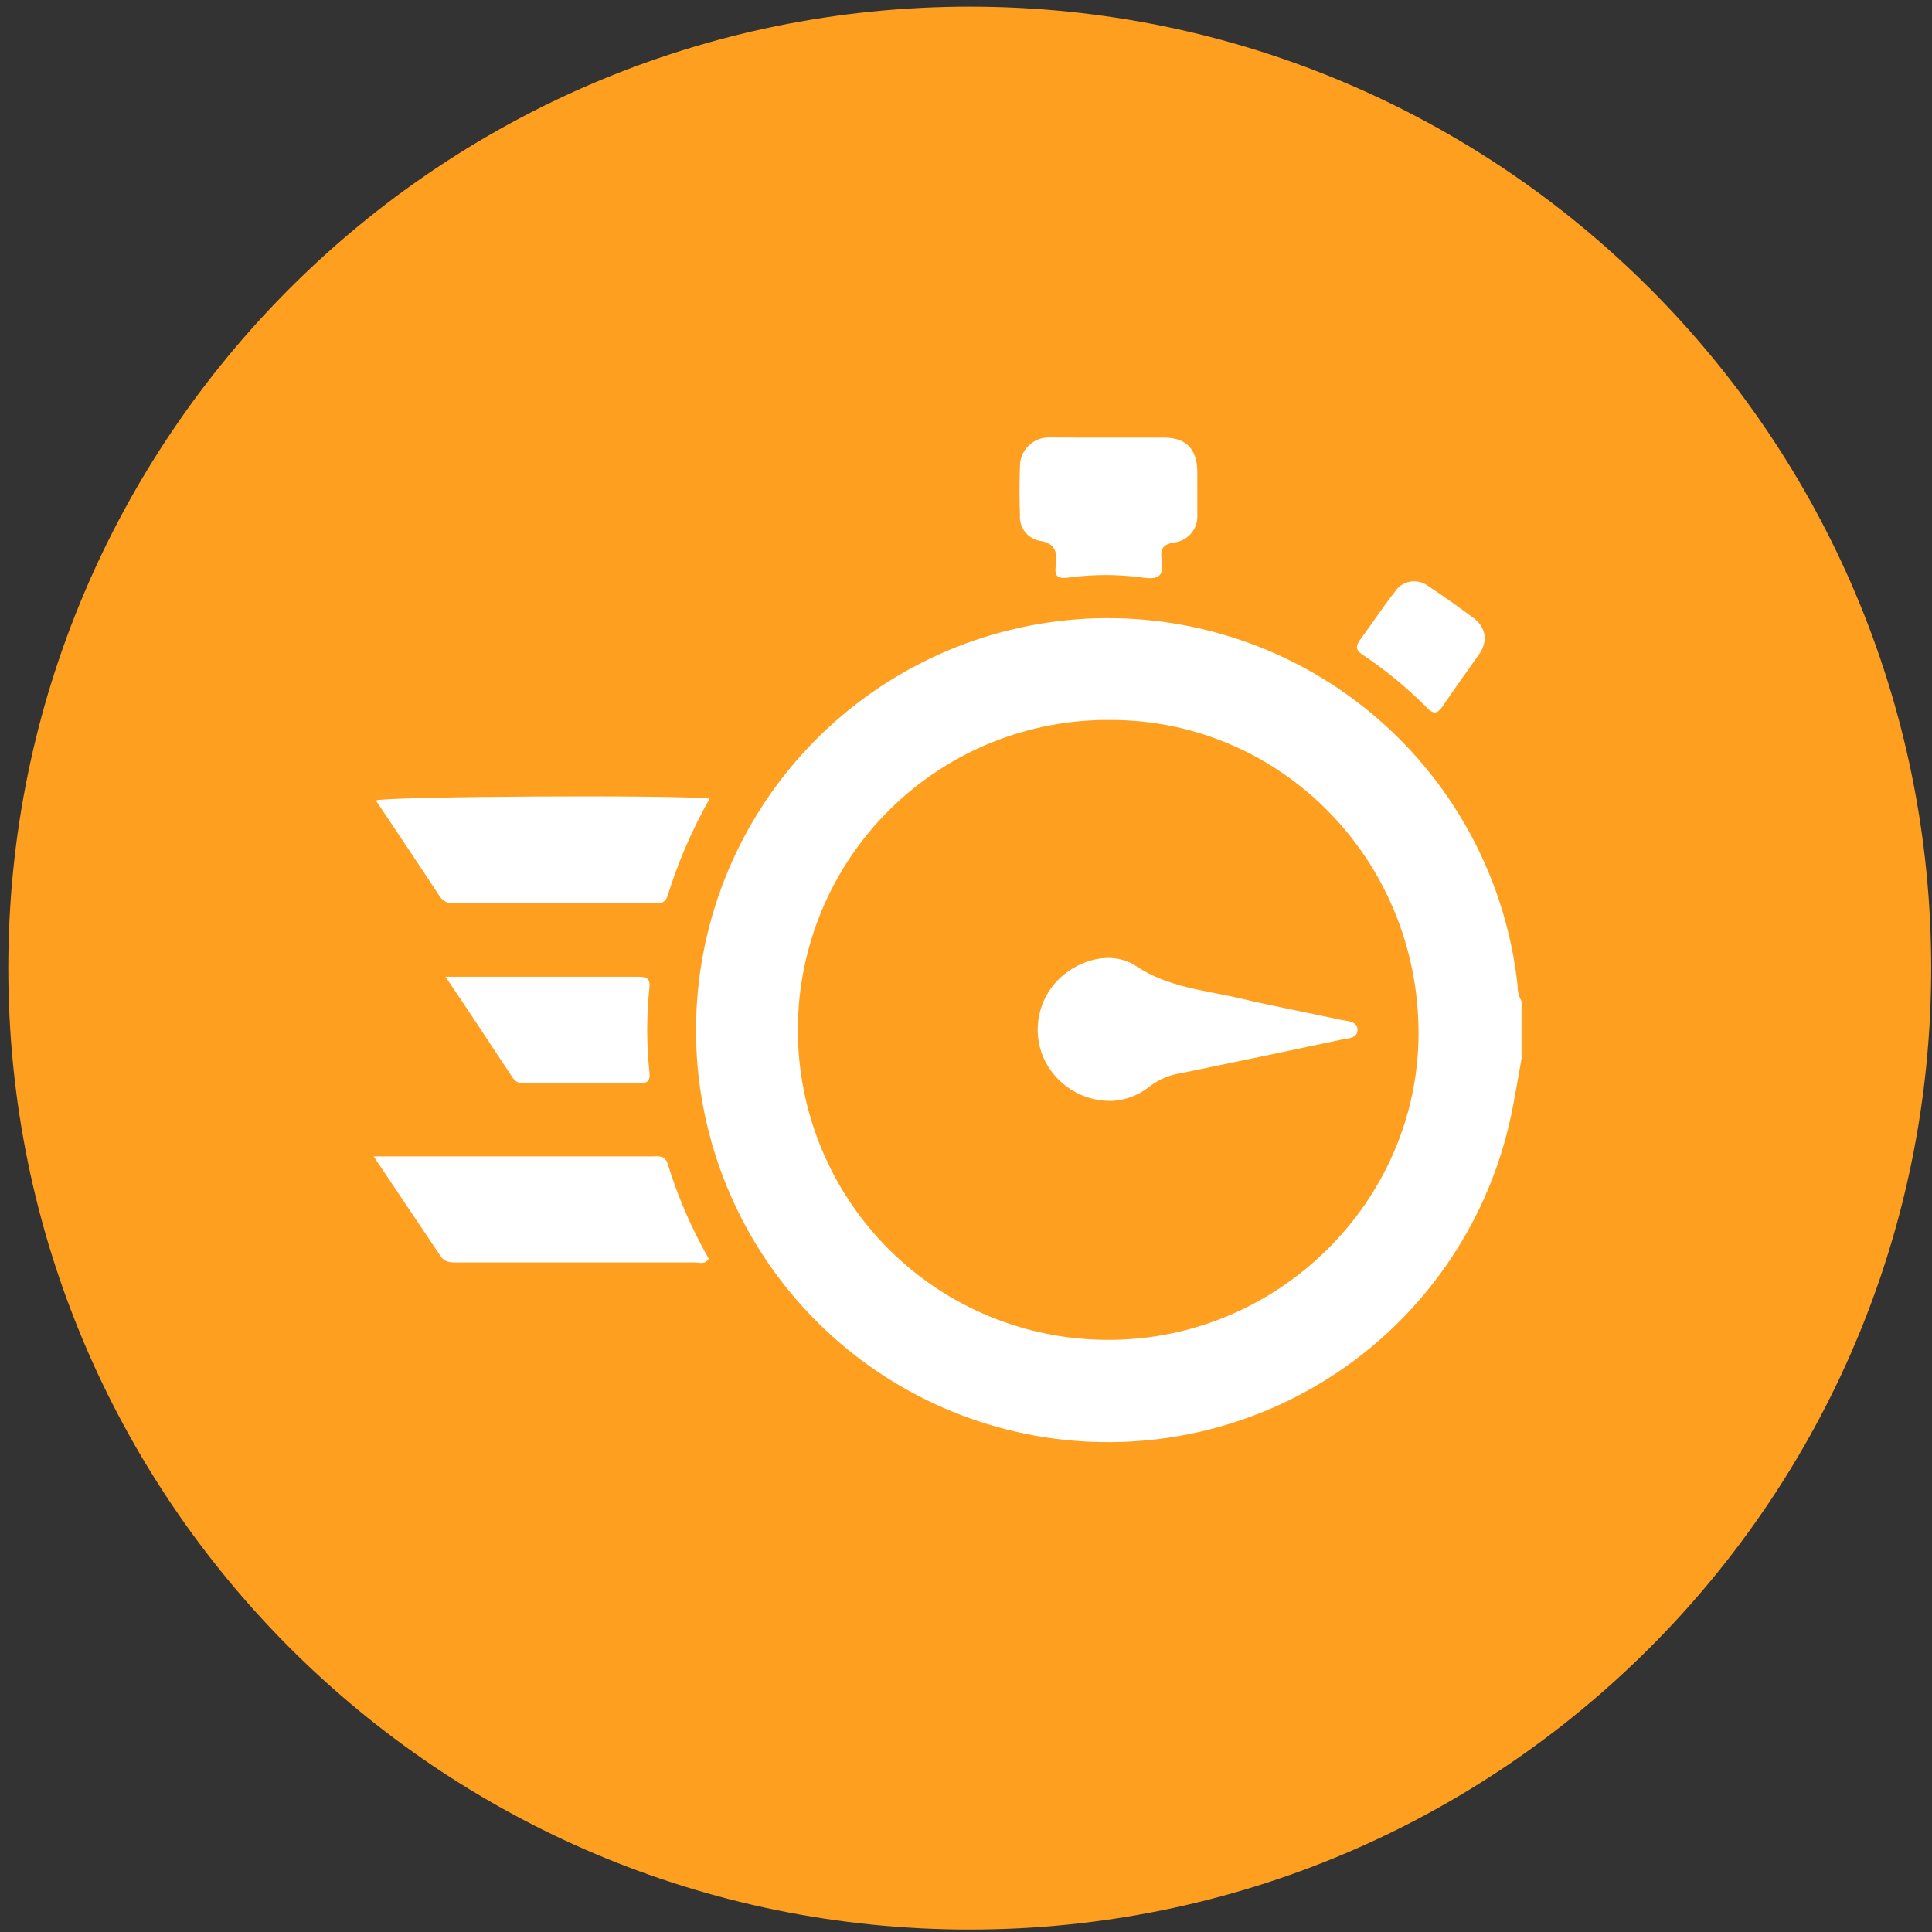 <svg xmlns="http://www.w3.org/2000/svg" width="212" height="212" viewBox="0 0 212 212" fill="none"><rect x="0" y="0" width="212" height="212" fill="#333333" stroke="none"/><g clip-path="url(#clip0_6_295)"><path d="M106.41 211.73C164.676 211.73 211.91 164.497 211.91 106.23C211.91 47.964 164.676 0.73 106.41 0.73C48.144 0.73 0.91 47.964 0.91 106.23C0.91 164.497 48.144 211.73 106.41 211.73Z" fill="#FF9F1F"></path><path d="M166.96 116.163C166.57 118.283 166.24 120.413 165.79 122.513C163.408 133.627 156.927 143.436 147.638 149.987C138.349 156.537 126.933 159.348 115.664 157.86C104.395 156.371 94.101 150.693 86.831 141.955C79.561 133.218 75.849 122.062 76.434 110.711C77.019 99.359 81.859 88.645 89.99 80.701C98.12 72.758 108.944 68.168 120.306 67.847C131.668 67.526 142.734 71.496 151.3 78.968C159.866 86.439 165.304 96.863 166.53 108.163C166.517 108.755 166.665 109.339 166.96 109.853V116.163ZM87.55 113.023C87.55 122.04 91.132 130.688 97.509 137.064C103.885 143.441 112.533 147.023 121.55 147.023C140.18 147.093 155.62 131.883 155.66 113.413C155.66 94.413 140.66 79.053 121.96 79.003C117.459 78.949 112.992 79.789 108.818 81.474C104.644 83.16 100.847 85.657 97.646 88.822C94.445 91.987 91.904 95.756 90.171 99.91C88.438 104.064 87.547 108.521 87.55 113.023Z" fill="white"></path><path d="M121.641 48.022C123.641 48.022 125.711 48.022 127.751 48.022C130.141 48.022 131.331 49.272 131.381 51.692C131.381 53.272 131.381 54.852 131.381 56.422C131.441 57.158 131.218 57.889 130.757 58.466C130.296 59.042 129.632 59.42 128.901 59.522C127.481 59.712 127.301 60.382 127.471 61.452C127.751 63.252 127.101 63.632 125.321 63.372C122.666 63.012 119.975 63.012 117.321 63.372C116.221 63.522 115.681 63.372 115.841 62.162C116.041 60.702 115.921 59.602 113.991 59.322C113.367 59.184 112.815 58.826 112.435 58.314C112.054 57.801 111.872 57.169 111.921 56.532C111.861 54.762 111.851 52.982 111.921 51.212C111.913 50.783 111.994 50.356 112.157 49.959C112.32 49.562 112.563 49.202 112.87 48.902C113.177 48.601 113.542 48.367 113.943 48.212C114.343 48.057 114.771 47.986 115.201 48.002C117.311 48.022 119.481 48.022 121.641 48.022Z" fill="white"></path><path d="M162.92 69.822C162.946 70.513 162.738 71.193 162.33 71.752C160.98 73.682 159.59 75.592 158.27 77.542C157.72 78.352 157.27 78.372 156.6 77.682C154.435 75.493 152.053 73.529 149.49 71.822C148.77 71.342 148.74 70.882 149.23 70.222C150.51 68.482 151.7 66.672 153.03 64.972C153.216 64.677 153.46 64.422 153.748 64.226C154.036 64.029 154.362 63.894 154.705 63.829C155.047 63.764 155.4 63.771 155.74 63.849C156.08 63.927 156.4 64.075 156.68 64.282C158.43 65.432 160.13 66.652 161.81 67.902C162.419 68.371 162.818 69.061 162.92 69.822Z" fill="white"></path><path d="M122.02 120.802C120.421 120.845 118.847 120.408 117.499 119.547C116.152 118.686 115.093 117.441 114.46 115.972C113.868 114.543 113.714 112.969 114.018 111.452C114.323 109.935 115.072 108.543 116.17 107.452C118.44 105.242 122.04 104.272 124.67 106.012C128.23 108.382 132.26 108.652 136.16 109.572C139.79 110.422 143.46 111.112 147.11 111.902C147.84 112.062 148.94 112.022 148.96 112.992C148.98 113.962 147.86 113.942 147.14 114.092C141.306 115.332 135.476 116.552 129.65 117.752C128.351 117.934 127.123 118.455 126.09 119.262C124.927 120.188 123.504 120.727 122.02 120.802Z" fill="white"></path><path d="M41 126.892H71.55C72.26 126.892 72.97 126.732 73.27 127.722C74.387 131.343 75.896 134.83 77.77 138.122C77.33 138.802 76.77 138.532 76.29 138.532C67.62 138.532 58.96 138.532 50.29 138.532C49.51 138.532 48.8 138.592 48.29 137.752C45.95 134.252 43.6 130.782 41 126.892Z" fill="white"></path><path d="M48.891 107.183C56.281 107.183 63.161 107.183 70.051 107.183C70.931 107.183 71.371 107.343 71.261 108.393C70.936 111.464 70.936 114.561 71.261 117.633C71.371 118.633 71.031 118.883 70.101 118.873C65.961 118.873 61.831 118.873 57.691 118.873C57.434 118.918 57.17 118.893 56.927 118.8C56.684 118.706 56.471 118.548 56.311 118.343C53.921 114.723 51.551 111.133 48.891 107.183Z" fill="white"></path><path d="M77.87 87.633C75.964 91.008 74.419 94.574 73.26 98.273C73 99.123 72.43 99.133 71.74 99.123H49.89C49.569 99.163 49.244 99.111 48.952 98.973C48.659 98.835 48.413 98.616 48.24 98.343C45.94 94.833 43.6 91.343 41.24 87.833C42.73 87.383 73.95 87.203 77.87 87.633Z" fill="white"></path></g><defs><clipPath id="clip0_6_295"><rect width="212" height="212" fill="white"></rect></clipPath></defs></svg>